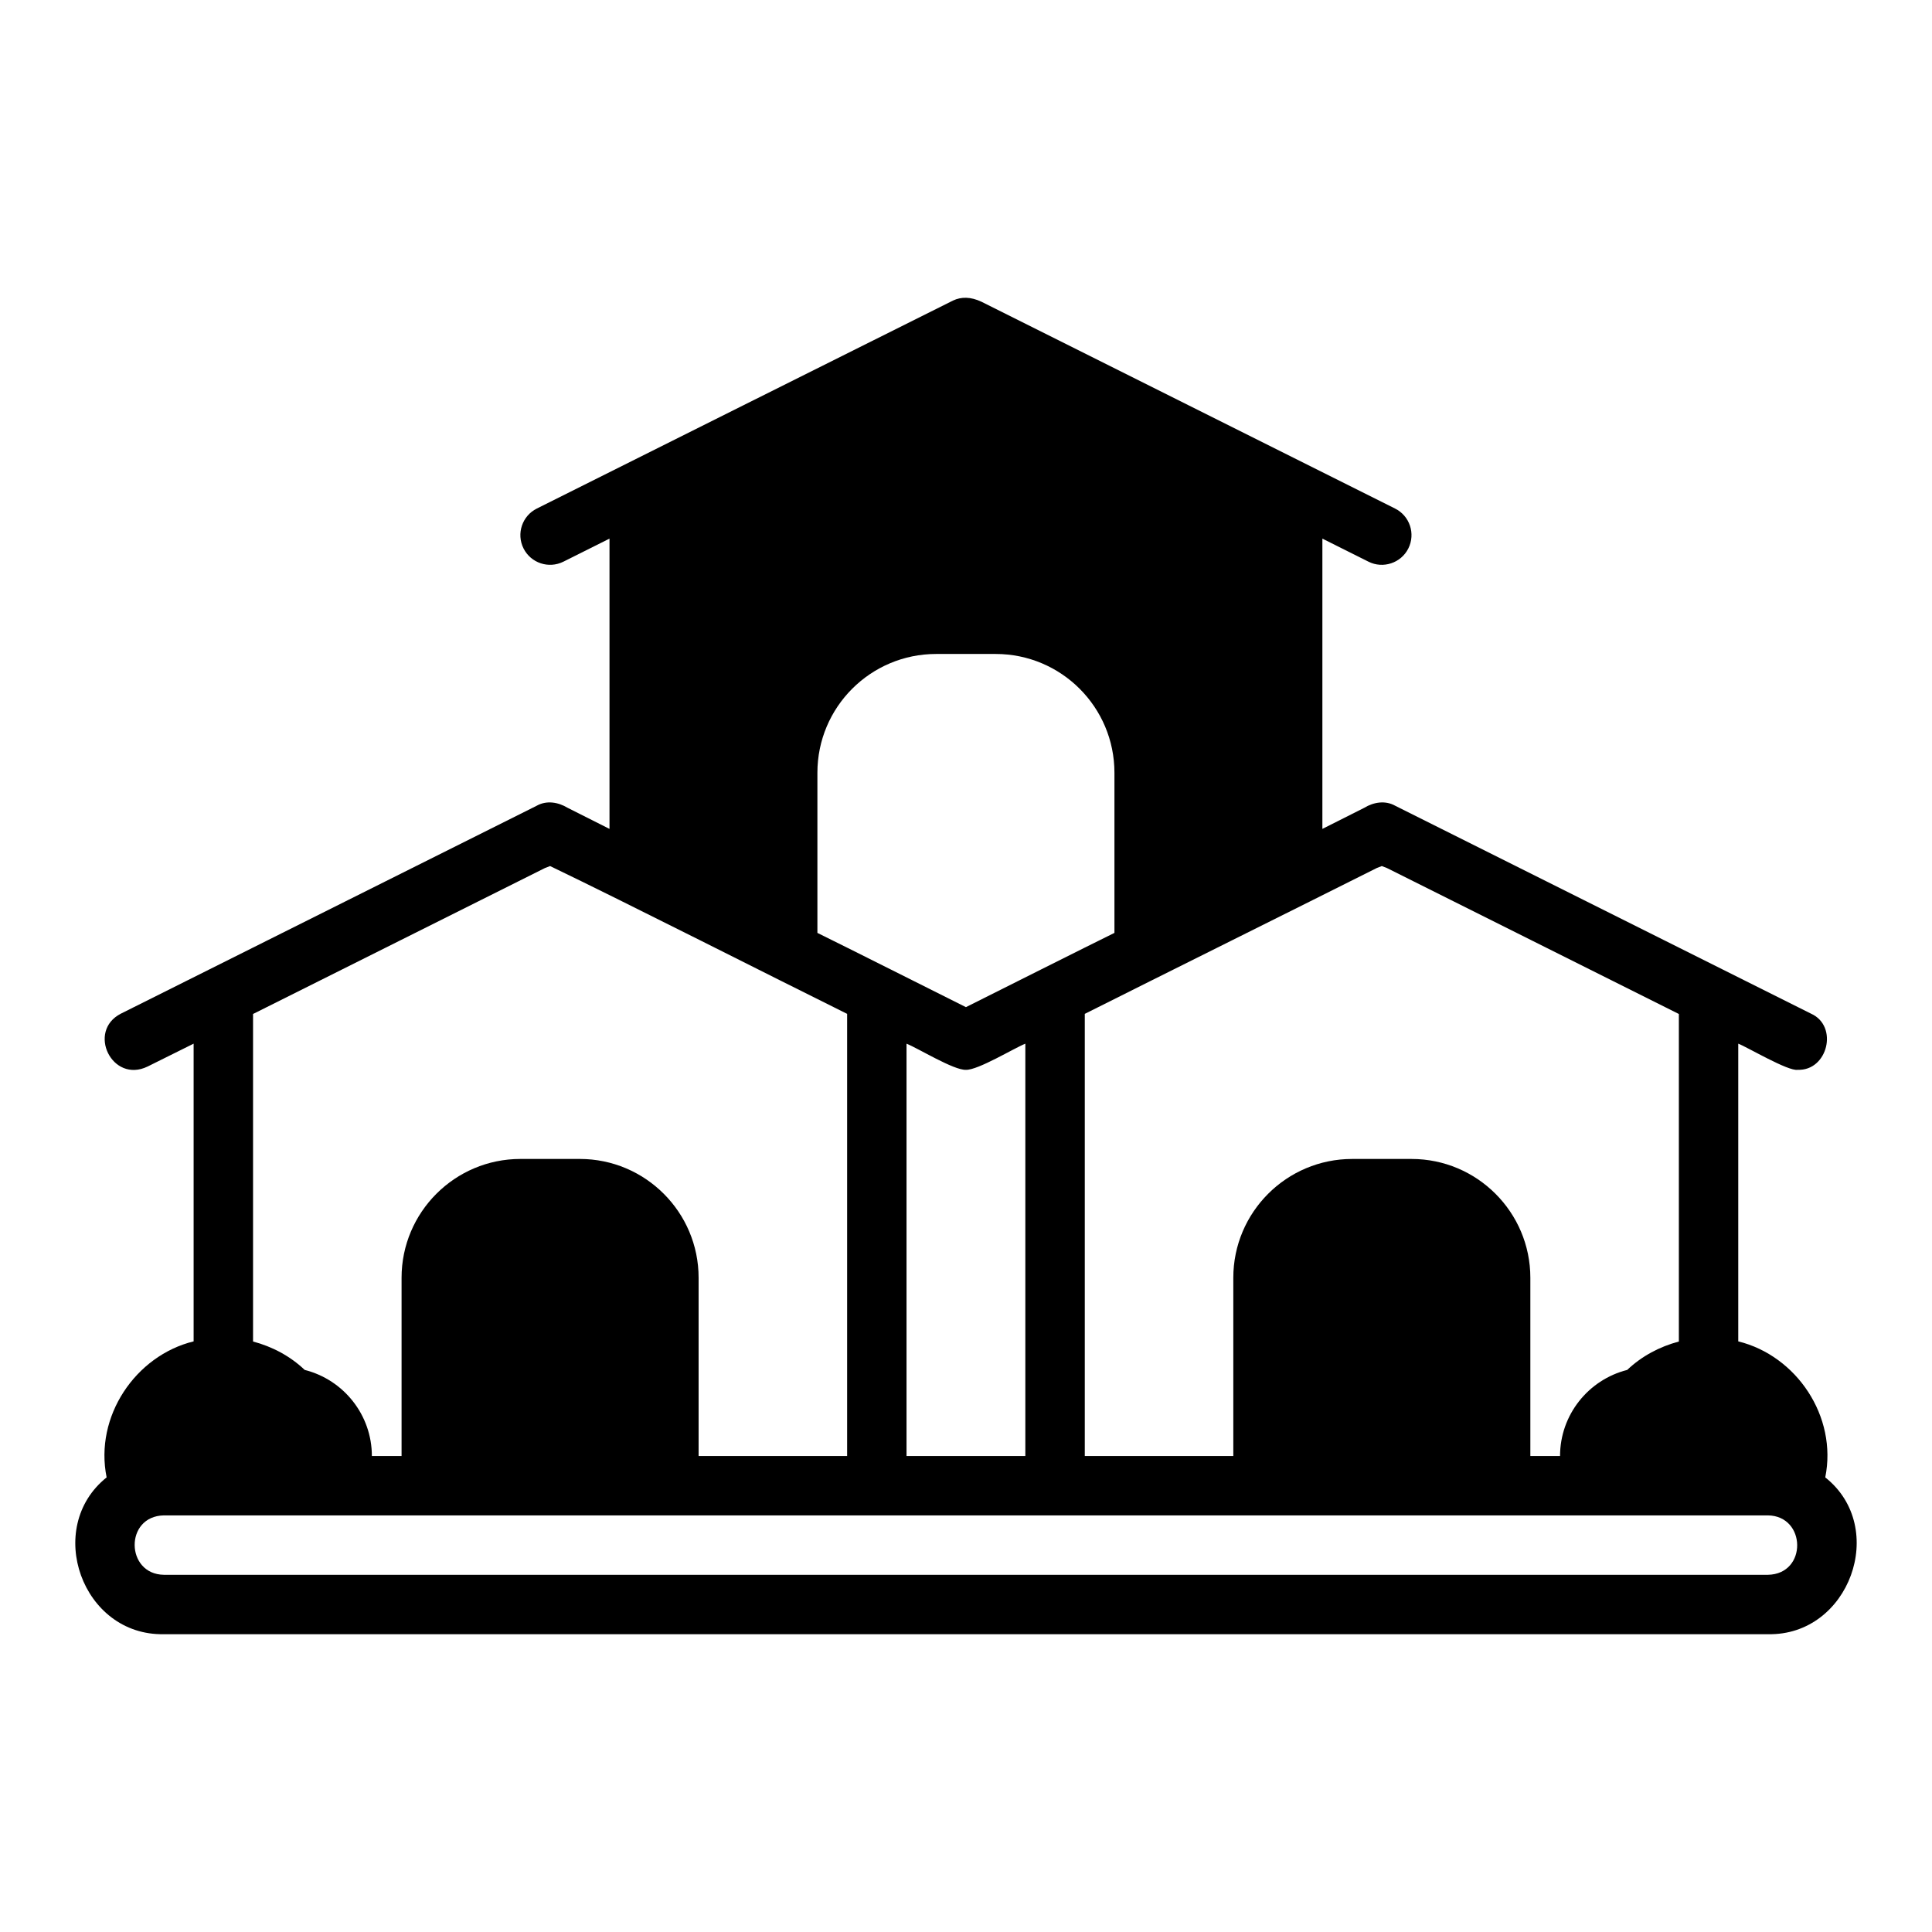 <?xml version="1.0" encoding="UTF-8"?>
<!-- Uploaded to: ICON Repo, www.svgrepo.com, Generator: ICON Repo Mixer Tools -->
<svg fill="#000000" width="800px" height="800px" version="1.1" viewBox="144 144 512 512" xmlns="http://www.w3.org/2000/svg">
 <path d="m627.71 535.53c3.273-16.16-7.644-32.266-23.055-36.051v-78.895c2.277 0.84 13.25 7.379 15.742 6.926 7.969 0.324 10.883-11.59 3.543-14.879l-110.21-55.105c-2.609-1.465-5.715-0.961-8.188 0.551l-11.098 5.59v-76.926l12.223 6.113c3.809 1.922 8.605 0.406 10.562-3.519 1.945-3.891 0.367-8.617-3.519-10.562l-109.63-54.816c-2.848-1.336-5.344-1.336-7.512-0.312-0.68 0.312-110.31 55.129-110.31 55.129-3.891 1.945-5.465 6.672-3.519 10.562 1.953 3.891 6.672 5.449 10.562 3.519l12.223-6.113v76.926l-11.098-5.59c-2.484-1.504-5.566-2.023-8.188-0.551l-110.21 55.105c-9.062 4.648-2.34 18.57 7.086 14.012l12.199-6.062v78.895c-15.41 3.781-26.332 19.891-23.055 36.051-16.676 13.32-6.512 42.008 15.184 41.551h425.09c21.539 0.473 31.996-28.227 15.184-41.551zm-118.9-161.48 1.383-0.535 1.383 0.535 77.34 38.668v86.801c-5.07 1.344-9.812 3.84-13.691 7.527-10.332 2.613-17.797 11.945-17.797 22.809h-7.871v-47.23c0-17.367-14.121-31.488-31.488-31.488h-15.742c-17.367 0-31.488 14.121-31.488 31.488v47.23h-39.359v-117.17c19.41-9.75 57.652-28.742 77.34-38.633zm-148.19-25.254c0-17.398 14.09-31.488 31.488-31.488h15.742c17.398 0 31.488 14.09 31.488 31.488v42.43c-6.441 3.156-32.465 16.223-39.359 19.68-7.051-3.531-32.777-16.453-39.359-19.68zm55.105 71.793v109.27h-31.488v-109.27c3.016 1.176 12.539 7.078 15.742 6.926 3.184 0.121 12.781-5.758 15.742-6.926zm-204.67-7.871 77.34-38.668 1.383-0.535c20.605 9.906 58.5 29.16 78.719 39.168v117.17h-39.359v-47.23c0-17.367-14.121-31.488-31.488-31.488h-15.742c-17.367 0-31.488 14.121-31.488 31.488v47.23h-7.871c0-10.863-7.465-20.195-17.797-22.809-3.879-3.688-8.621-6.184-13.691-7.527v-86.801zm401.47 148.62h-425.09c-10.184-0.133-10.477-15.551 0-15.742h425.09c10.184 0.133 10.477 15.551 0 15.742z"/>
</svg>